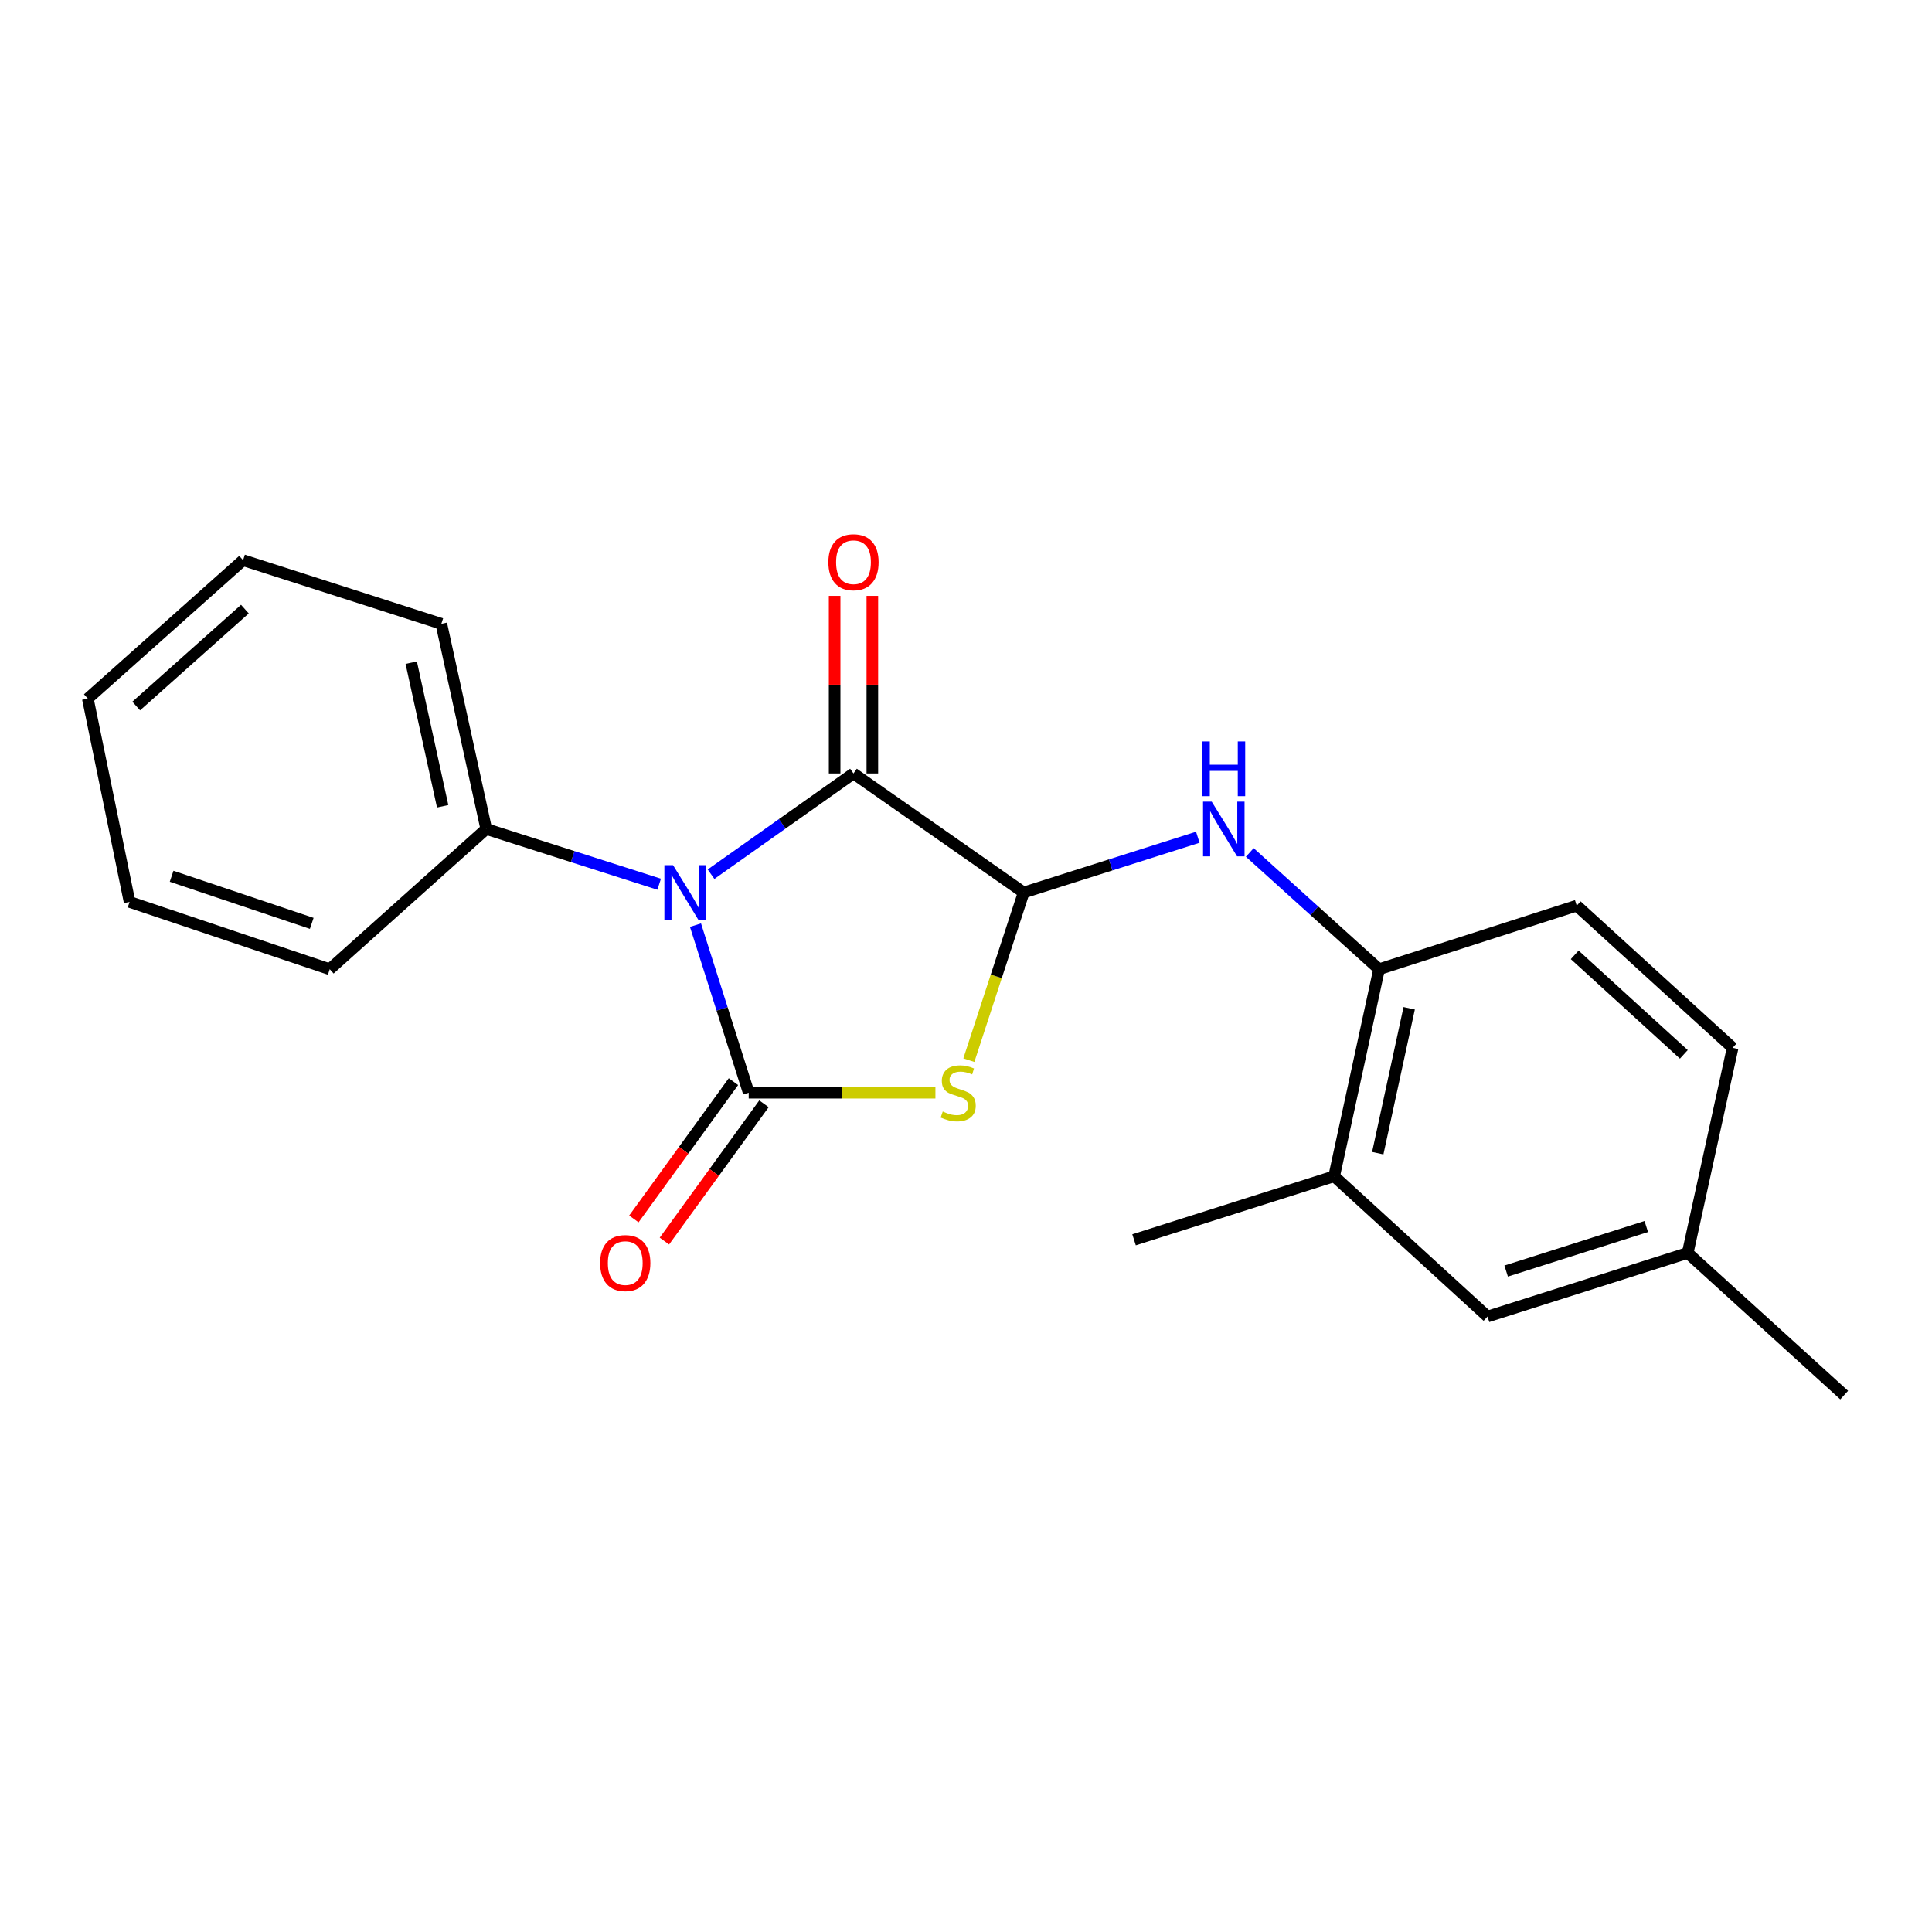 <?xml version='1.0' encoding='iso-8859-1'?>
<svg version='1.1' baseProfile='full'
              xmlns='http://www.w3.org/2000/svg'
                      xmlns:rdkit='http://www.rdkit.org/xml'
                      xmlns:xlink='http://www.w3.org/1999/xlink'
                  xml:space='preserve'
width='1000px' height='1000px' viewBox='0 0 1000 1000'>
<!-- END OF HEADER -->
<rect style='opacity:1.0;fill:#FFFFFF;stroke:none' width='1000' height='1000' x='0' y='0'> </rect>
<path class='bond-0' d='M 359.986,478.853 L 373.758,522.219' style='fill:none;fill-rule:evenodd;stroke:#0000FF;stroke-width:6px;stroke-linecap:butt;stroke-linejoin:miter;stroke-opacity:1' />
<path class='bond-0' d='M 373.758,522.219 L 387.529,565.586' style='fill:none;fill-rule:evenodd;stroke:#000000;stroke-width:6px;stroke-linecap:butt;stroke-linejoin:miter;stroke-opacity:1' />
<path class='bond-2' d='M 368.035,452.49 L 404.899,426.412' style='fill:none;fill-rule:evenodd;stroke:#0000FF;stroke-width:6px;stroke-linecap:butt;stroke-linejoin:miter;stroke-opacity:1' />
<path class='bond-2' d='M 404.899,426.412 L 441.764,400.334' style='fill:none;fill-rule:evenodd;stroke:#000000;stroke-width:6px;stroke-linecap:butt;stroke-linejoin:miter;stroke-opacity:1' />
<path class='bond-6' d='M 341.185,457.681 L 296.431,443.382' style='fill:none;fill-rule:evenodd;stroke:#0000FF;stroke-width:6px;stroke-linecap:butt;stroke-linejoin:miter;stroke-opacity:1' />
<path class='bond-6' d='M 296.431,443.382 L 251.678,429.083' style='fill:none;fill-rule:evenodd;stroke:#000000;stroke-width:6px;stroke-linecap:butt;stroke-linejoin:miter;stroke-opacity:1' />
<path class='bond-1' d='M 387.529,565.586 L 435.852,565.586' style='fill:none;fill-rule:evenodd;stroke:#000000;stroke-width:6px;stroke-linecap:butt;stroke-linejoin:miter;stroke-opacity:1' />
<path class='bond-1' d='M 435.852,565.586 L 484.175,565.586' style='fill:none;fill-rule:evenodd;stroke:#CCCC00;stroke-width:6px;stroke-linecap:butt;stroke-linejoin:miter;stroke-opacity:1' />
<path class='bond-7' d='M 379.628,559.855 L 353.859,595.386' style='fill:none;fill-rule:evenodd;stroke:#000000;stroke-width:6px;stroke-linecap:butt;stroke-linejoin:miter;stroke-opacity:1' />
<path class='bond-7' d='M 353.859,595.386 L 328.09,630.917' style='fill:none;fill-rule:evenodd;stroke:#FF0000;stroke-width:6px;stroke-linecap:butt;stroke-linejoin:miter;stroke-opacity:1' />
<path class='bond-7' d='M 395.43,571.316 L 369.661,606.847' style='fill:none;fill-rule:evenodd;stroke:#000000;stroke-width:6px;stroke-linecap:butt;stroke-linejoin:miter;stroke-opacity:1' />
<path class='bond-7' d='M 369.661,606.847 L 343.892,642.378' style='fill:none;fill-rule:evenodd;stroke:#FF0000;stroke-width:6px;stroke-linecap:butt;stroke-linejoin:miter;stroke-opacity:1' />
<path class='bond-21' d='M 501.476,548.74 L 515.666,505.358' style='fill:none;fill-rule:evenodd;stroke:#CCCC00;stroke-width:6px;stroke-linecap:butt;stroke-linejoin:miter;stroke-opacity:1' />
<path class='bond-21' d='M 515.666,505.358 L 529.856,461.975' style='fill:none;fill-rule:evenodd;stroke:#000000;stroke-width:6px;stroke-linecap:butt;stroke-linejoin:miter;stroke-opacity:1' />
<path class='bond-3' d='M 441.764,400.334 L 529.856,461.975' style='fill:none;fill-rule:evenodd;stroke:#000000;stroke-width:6px;stroke-linecap:butt;stroke-linejoin:miter;stroke-opacity:1' />
<path class='bond-9' d='M 451.524,400.334 L 451.524,354.375' style='fill:none;fill-rule:evenodd;stroke:#000000;stroke-width:6px;stroke-linecap:butt;stroke-linejoin:miter;stroke-opacity:1' />
<path class='bond-9' d='M 451.524,354.375 L 451.524,308.417' style='fill:none;fill-rule:evenodd;stroke:#FF0000;stroke-width:6px;stroke-linecap:butt;stroke-linejoin:miter;stroke-opacity:1' />
<path class='bond-9' d='M 432.004,400.334 L 432.004,354.375' style='fill:none;fill-rule:evenodd;stroke:#000000;stroke-width:6px;stroke-linecap:butt;stroke-linejoin:miter;stroke-opacity:1' />
<path class='bond-9' d='M 432.004,354.375 L 432.004,308.417' style='fill:none;fill-rule:evenodd;stroke:#FF0000;stroke-width:6px;stroke-linecap:butt;stroke-linejoin:miter;stroke-opacity:1' />
<path class='bond-4' d='M 529.856,461.975 L 574.916,447.666' style='fill:none;fill-rule:evenodd;stroke:#000000;stroke-width:6px;stroke-linecap:butt;stroke-linejoin:miter;stroke-opacity:1' />
<path class='bond-4' d='M 574.916,447.666 L 619.977,433.357' style='fill:none;fill-rule:evenodd;stroke:#0000FF;stroke-width:6px;stroke-linecap:butt;stroke-linejoin:miter;stroke-opacity:1' />
<path class='bond-5' d='M 646.881,441.228 L 680.342,471.447' style='fill:none;fill-rule:evenodd;stroke:#0000FF;stroke-width:6px;stroke-linecap:butt;stroke-linejoin:miter;stroke-opacity:1' />
<path class='bond-5' d='M 680.342,471.447 L 713.804,501.667' style='fill:none;fill-rule:evenodd;stroke:#000000;stroke-width:6px;stroke-linecap:butt;stroke-linejoin:miter;stroke-opacity:1' />
<path class='bond-8' d='M 713.804,501.667 L 690.563,608.824' style='fill:none;fill-rule:evenodd;stroke:#000000;stroke-width:6px;stroke-linecap:butt;stroke-linejoin:miter;stroke-opacity:1' />
<path class='bond-8' d='M 729.395,521.878 L 713.126,596.888' style='fill:none;fill-rule:evenodd;stroke:#000000;stroke-width:6px;stroke-linecap:butt;stroke-linejoin:miter;stroke-opacity:1' />
<path class='bond-11' d='M 713.804,501.667 L 816.113,468.764' style='fill:none;fill-rule:evenodd;stroke:#000000;stroke-width:6px;stroke-linecap:butt;stroke-linejoin:miter;stroke-opacity:1' />
<path class='bond-15' d='M 251.678,429.083 L 228.437,322.892' style='fill:none;fill-rule:evenodd;stroke:#000000;stroke-width:6px;stroke-linecap:butt;stroke-linejoin:miter;stroke-opacity:1' />
<path class='bond-15' d='M 229.122,417.328 L 212.854,342.994' style='fill:none;fill-rule:evenodd;stroke:#000000;stroke-width:6px;stroke-linecap:butt;stroke-linejoin:miter;stroke-opacity:1' />
<path class='bond-16' d='M 251.678,429.083 L 170.678,501.667' style='fill:none;fill-rule:evenodd;stroke:#000000;stroke-width:6px;stroke-linecap:butt;stroke-linejoin:miter;stroke-opacity:1' />
<path class='bond-10' d='M 690.563,608.824 L 769.947,681.44' style='fill:none;fill-rule:evenodd;stroke:#000000;stroke-width:6px;stroke-linecap:butt;stroke-linejoin:miter;stroke-opacity:1' />
<path class='bond-14' d='M 690.563,608.824 L 586.985,641.726' style='fill:none;fill-rule:evenodd;stroke:#000000;stroke-width:6px;stroke-linecap:butt;stroke-linejoin:miter;stroke-opacity:1' />
<path class='bond-23' d='M 769.947,681.44 L 873.557,648.515' style='fill:none;fill-rule:evenodd;stroke:#000000;stroke-width:6px;stroke-linecap:butt;stroke-linejoin:miter;stroke-opacity:1' />
<path class='bond-23' d='M 779.576,657.897 L 852.104,634.85' style='fill:none;fill-rule:evenodd;stroke:#000000;stroke-width:6px;stroke-linecap:butt;stroke-linejoin:miter;stroke-opacity:1' />
<path class='bond-13' d='M 816.113,468.764 L 896.808,542.345' style='fill:none;fill-rule:evenodd;stroke:#000000;stroke-width:6px;stroke-linecap:butt;stroke-linejoin:miter;stroke-opacity:1' />
<path class='bond-13' d='M 815.064,494.226 L 871.551,545.732' style='fill:none;fill-rule:evenodd;stroke:#000000;stroke-width:6px;stroke-linecap:butt;stroke-linejoin:miter;stroke-opacity:1' />
<path class='bond-12' d='M 873.557,648.515 L 896.808,542.345' style='fill:none;fill-rule:evenodd;stroke:#000000;stroke-width:6px;stroke-linecap:butt;stroke-linejoin:miter;stroke-opacity:1' />
<path class='bond-17' d='M 873.557,648.515 L 954.545,722.097' style='fill:none;fill-rule:evenodd;stroke:#000000;stroke-width:6px;stroke-linecap:butt;stroke-linejoin:miter;stroke-opacity:1' />
<path class='bond-18' d='M 228.437,322.892 L 125.825,289.956' style='fill:none;fill-rule:evenodd;stroke:#000000;stroke-width:6px;stroke-linecap:butt;stroke-linejoin:miter;stroke-opacity:1' />
<path class='bond-19' d='M 170.678,501.667 L 67.068,466.834' style='fill:none;fill-rule:evenodd;stroke:#000000;stroke-width:6px;stroke-linecap:butt;stroke-linejoin:miter;stroke-opacity:1' />
<path class='bond-19' d='M 161.357,477.939 L 88.83,453.556' style='fill:none;fill-rule:evenodd;stroke:#000000;stroke-width:6px;stroke-linecap:butt;stroke-linejoin:miter;stroke-opacity:1' />
<path class='bond-22' d='M 125.825,289.956 L 45.455,361.607' style='fill:none;fill-rule:evenodd;stroke:#000000;stroke-width:6px;stroke-linecap:butt;stroke-linejoin:miter;stroke-opacity:1' />
<path class='bond-22' d='M 126.759,315.275 L 70.5,365.431' style='fill:none;fill-rule:evenodd;stroke:#000000;stroke-width:6px;stroke-linecap:butt;stroke-linejoin:miter;stroke-opacity:1' />
<path class='bond-20' d='M 67.068,466.834 L 45.455,361.607' style='fill:none;fill-rule:evenodd;stroke:#000000;stroke-width:6px;stroke-linecap:butt;stroke-linejoin:miter;stroke-opacity:1' />
<path  class='atom-0' d='M 348.367 447.815
L 357.647 462.815
Q 358.567 464.295, 360.047 466.975
Q 361.527 469.655, 361.607 469.815
L 361.607 447.815
L 365.367 447.815
L 365.367 476.135
L 361.487 476.135
L 351.527 459.735
Q 350.367 457.815, 349.127 455.615
Q 347.927 453.415, 347.567 452.735
L 347.567 476.135
L 343.887 476.135
L 343.887 447.815
L 348.367 447.815
' fill='#0000FF'/>
<path  class='atom-2' d='M 487.966 575.306
Q 488.286 575.426, 489.606 575.986
Q 490.926 576.546, 492.366 576.906
Q 493.846 577.226, 495.286 577.226
Q 497.966 577.226, 499.526 575.946
Q 501.086 574.626, 501.086 572.346
Q 501.086 570.786, 500.286 569.826
Q 499.526 568.866, 498.326 568.346
Q 497.126 567.826, 495.126 567.226
Q 492.606 566.466, 491.086 565.746
Q 489.606 565.026, 488.526 563.506
Q 487.486 561.986, 487.486 559.426
Q 487.486 555.866, 489.886 553.666
Q 492.326 551.466, 497.126 551.466
Q 500.406 551.466, 504.126 553.026
L 503.206 556.106
Q 499.806 554.706, 497.246 554.706
Q 494.486 554.706, 492.966 555.866
Q 491.446 556.986, 491.486 558.946
Q 491.486 560.466, 492.246 561.386
Q 493.046 562.306, 494.166 562.826
Q 495.326 563.346, 497.246 563.946
Q 499.806 564.746, 501.326 565.546
Q 502.846 566.346, 503.926 567.986
Q 505.046 569.586, 505.046 572.346
Q 505.046 576.266, 502.406 578.386
Q 499.806 580.466, 495.446 580.466
Q 492.926 580.466, 491.006 579.906
Q 489.126 579.386, 486.886 578.466
L 487.966 575.306
' fill='#CCCC00'/>
<path  class='atom-5' d='M 627.173 414.923
L 636.453 429.923
Q 637.373 431.403, 638.853 434.083
Q 640.333 436.763, 640.413 436.923
L 640.413 414.923
L 644.173 414.923
L 644.173 443.243
L 640.293 443.243
L 630.333 426.843
Q 629.173 424.923, 627.933 422.723
Q 626.733 420.523, 626.373 419.843
L 626.373 443.243
L 622.693 443.243
L 622.693 414.923
L 627.173 414.923
' fill='#0000FF'/>
<path  class='atom-5' d='M 622.353 383.771
L 626.193 383.771
L 626.193 395.811
L 640.673 395.811
L 640.673 383.771
L 644.513 383.771
L 644.513 412.091
L 640.673 412.091
L 640.673 399.011
L 626.193 399.011
L 626.193 412.091
L 622.353 412.091
L 622.353 383.771
' fill='#0000FF'/>
<path  class='atom-8' d='M 310.632 653.768
Q 310.632 646.968, 313.992 643.168
Q 317.352 639.368, 323.632 639.368
Q 329.912 639.368, 333.272 643.168
Q 336.632 646.968, 336.632 653.768
Q 336.632 660.648, 333.232 664.568
Q 329.832 668.448, 323.632 668.448
Q 317.392 668.448, 313.992 664.568
Q 310.632 660.688, 310.632 653.768
M 323.632 665.248
Q 327.952 665.248, 330.272 662.368
Q 332.632 659.448, 332.632 653.768
Q 332.632 648.208, 330.272 645.408
Q 327.952 642.568, 323.632 642.568
Q 319.312 642.568, 316.952 645.368
Q 314.632 648.168, 314.632 653.768
Q 314.632 659.488, 316.952 662.368
Q 319.312 665.248, 323.632 665.248
' fill='#FF0000'/>
<path  class='atom-10' d='M 428.764 291.002
Q 428.764 284.202, 432.124 280.402
Q 435.484 276.602, 441.764 276.602
Q 448.044 276.602, 451.404 280.402
Q 454.764 284.202, 454.764 291.002
Q 454.764 297.882, 451.364 301.802
Q 447.964 305.682, 441.764 305.682
Q 435.524 305.682, 432.124 301.802
Q 428.764 297.922, 428.764 291.002
M 441.764 302.482
Q 446.084 302.482, 448.404 299.602
Q 450.764 296.682, 450.764 291.002
Q 450.764 285.442, 448.404 282.642
Q 446.084 279.802, 441.764 279.802
Q 437.444 279.802, 435.084 282.602
Q 432.764 285.402, 432.764 291.002
Q 432.764 296.722, 435.084 299.602
Q 437.444 302.482, 441.764 302.482
' fill='#FF0000'/>
</svg>
